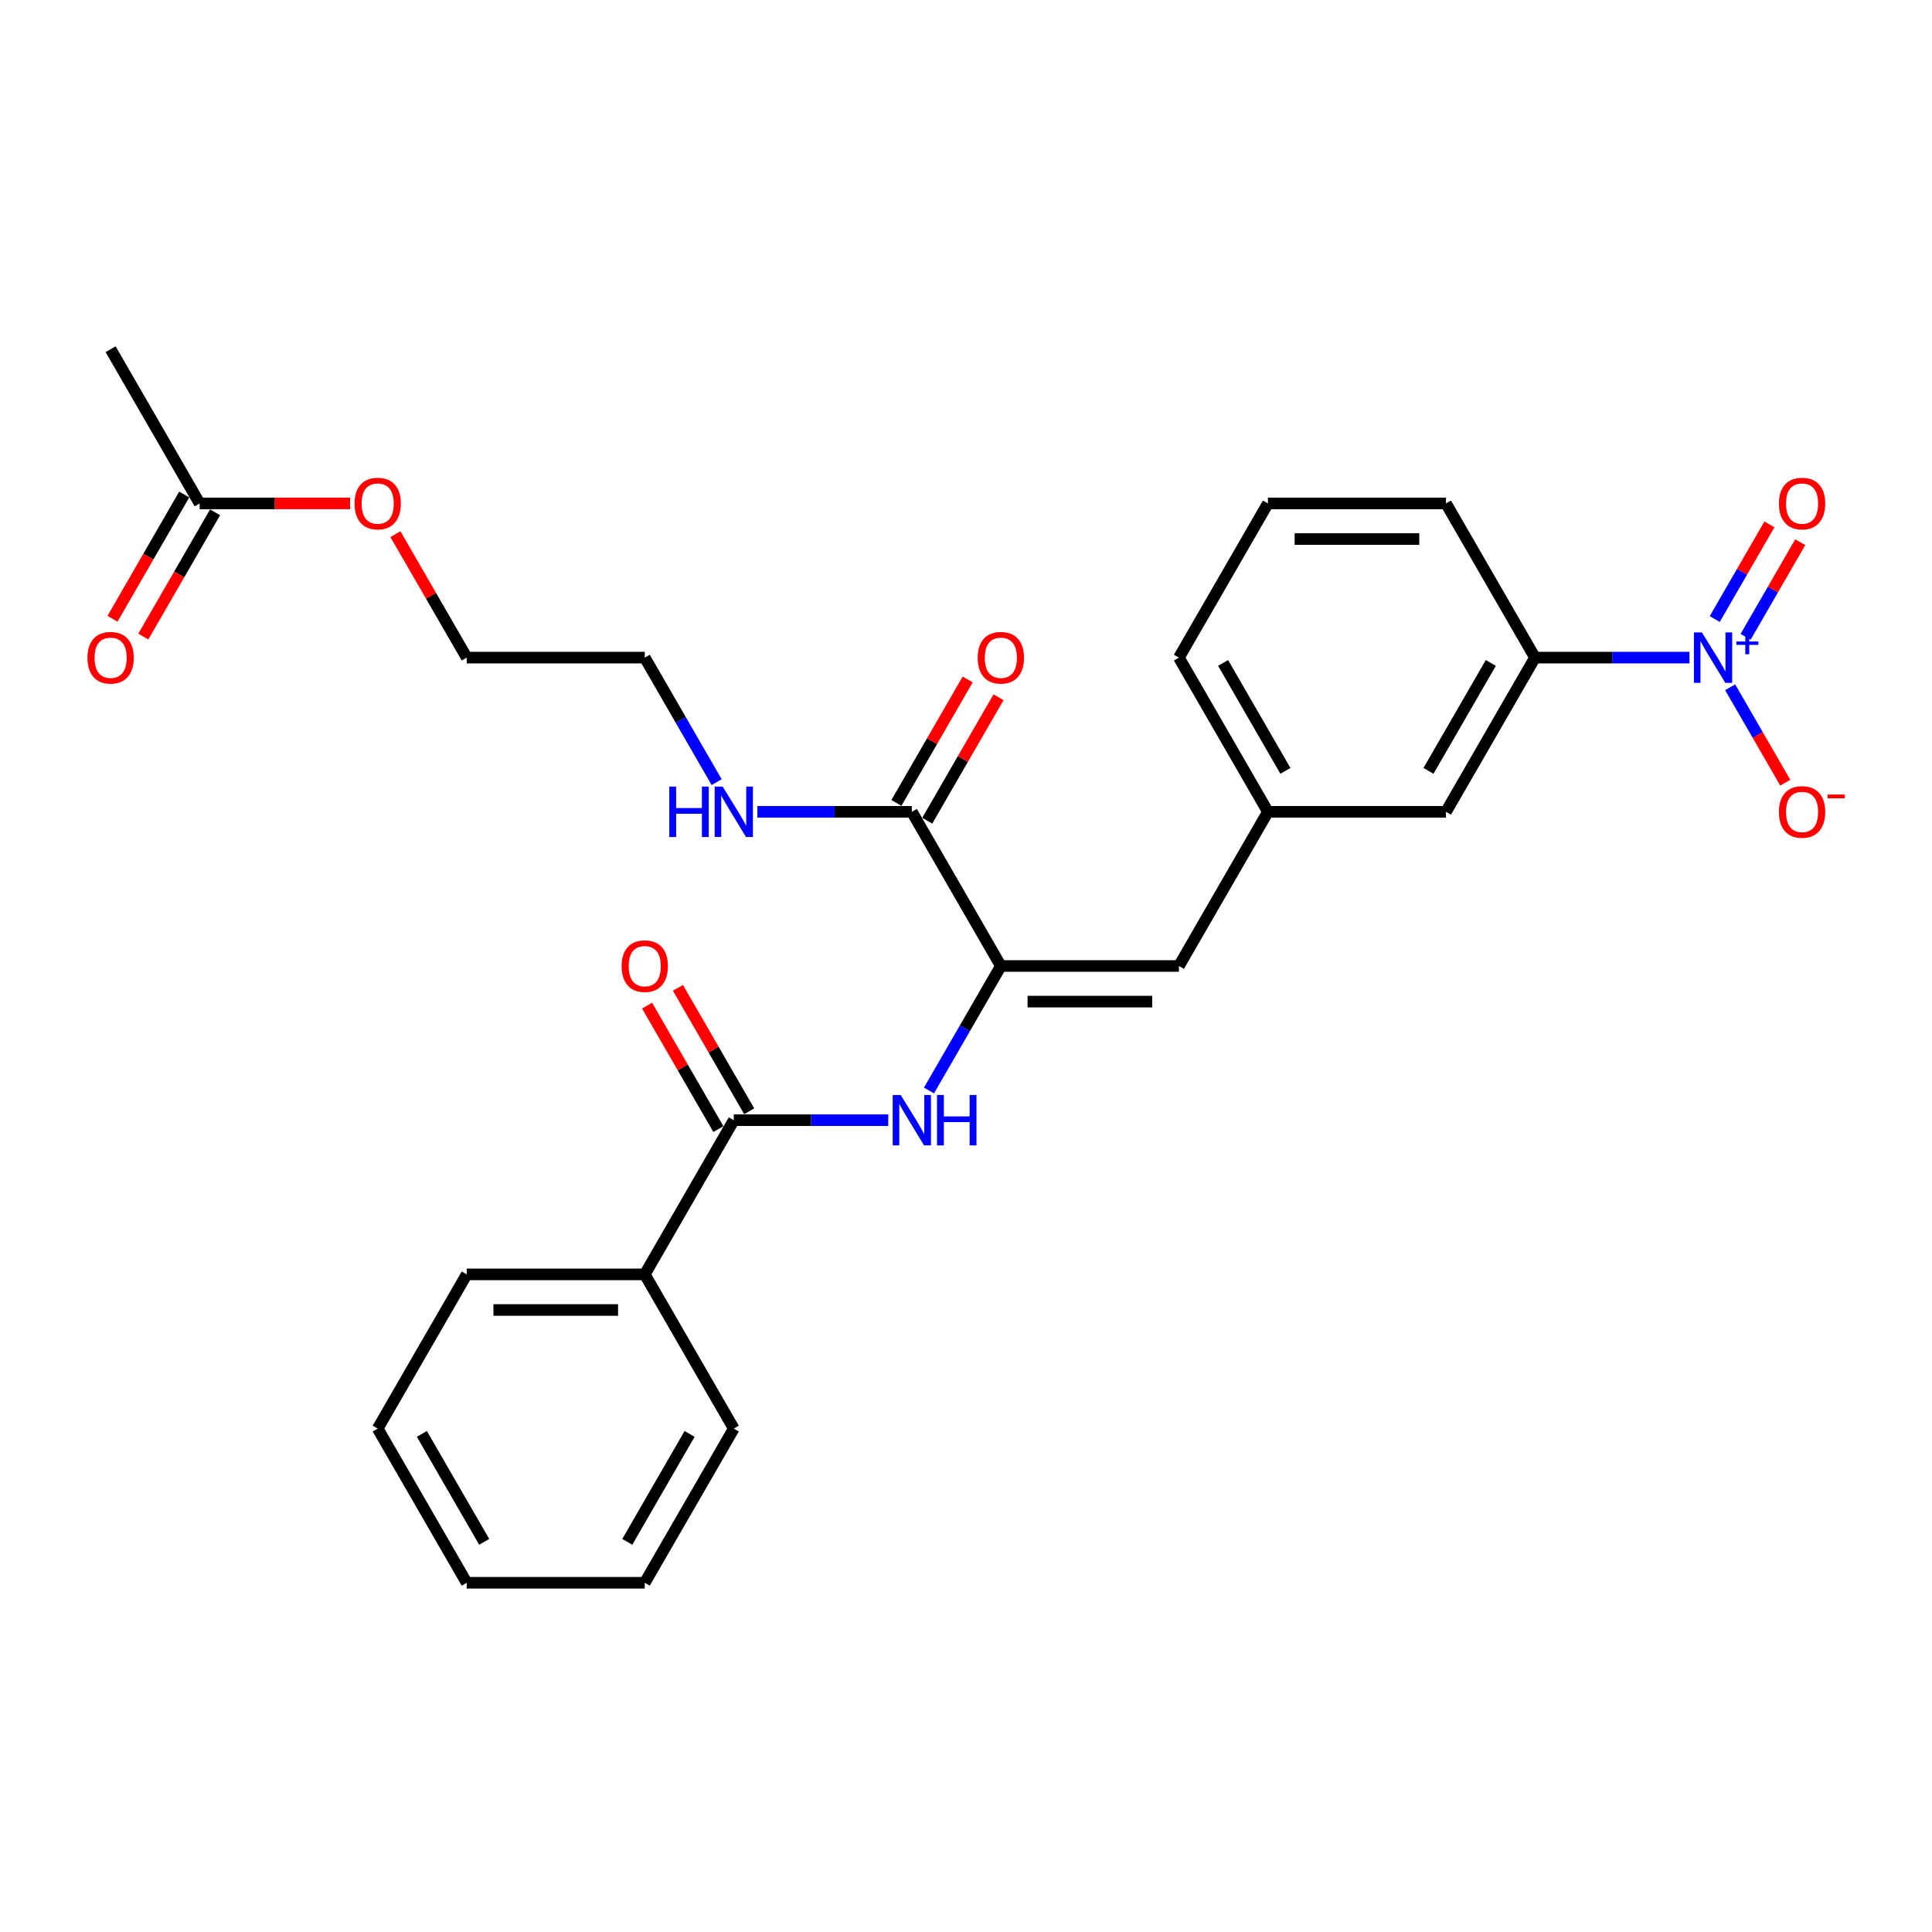 <?xml version='1.0' encoding='iso-8859-1'?>
<svg version='1.1' baseProfile='full'
              xmlns='http://www.w3.org/2000/svg'
                      xmlns:rdkit='http://www.rdkit.org/xml'
                      xmlns:xlink='http://www.w3.org/1999/xlink'
                  xml:space='preserve'
width='1000px' height='1000px' viewBox='0 0 1000 1000'>
<!-- END OF HEADER -->
<rect style='opacity:1.0;fill:#FFFFFF;stroke:none' width='1000' height='1000' x='0' y='0'> </rect>
<path class='bond-5' d='M 874.468,340.379 L 834.49,340.379' style='fill:none;fill-rule:evenodd;stroke:#0000FF;stroke-width:6px;stroke-linecap:butt;stroke-linejoin:miter;stroke-opacity:1' />
<path class='bond-5' d='M 834.49,340.379 L 794.513,340.379' style='fill:none;fill-rule:evenodd;stroke:#000000;stroke-width:6px;stroke-linecap:butt;stroke-linejoin:miter;stroke-opacity:1' />
<path class='bond-6' d='M 895.534,355.733 L 909.794,380.433' style='fill:none;fill-rule:evenodd;stroke:#0000FF;stroke-width:6px;stroke-linecap:butt;stroke-linejoin:miter;stroke-opacity:1' />
<path class='bond-6' d='M 909.794,380.433 L 924.055,405.132' style='fill:none;fill-rule:evenodd;stroke:#FF0000;stroke-width:6px;stroke-linecap:butt;stroke-linejoin:miter;stroke-opacity:1' />
<path class='bond-7' d='M 903.515,329.634 L 917.658,305.137' style='fill:none;fill-rule:evenodd;stroke:#0000FF;stroke-width:6px;stroke-linecap:butt;stroke-linejoin:miter;stroke-opacity:1' />
<path class='bond-7' d='M 917.658,305.137 L 931.801,280.64' style='fill:none;fill-rule:evenodd;stroke:#FF0000;stroke-width:6px;stroke-linecap:butt;stroke-linejoin:miter;stroke-opacity:1' />
<path class='bond-7' d='M 887.553,320.418 L 901.696,295.921' style='fill:none;fill-rule:evenodd;stroke:#0000FF;stroke-width:6px;stroke-linecap:butt;stroke-linejoin:miter;stroke-opacity:1' />
<path class='bond-7' d='M 901.696,295.921 L 915.839,271.424' style='fill:none;fill-rule:evenodd;stroke:#FF0000;stroke-width:6px;stroke-linecap:butt;stroke-linejoin:miter;stroke-opacity:1' />
<path class='bond-0' d='M 518.042,500 L 610.199,500' style='fill:none;fill-rule:evenodd;stroke:#000000;stroke-width:6px;stroke-linecap:butt;stroke-linejoin:miter;stroke-opacity:1' />
<path class='bond-0' d='M 531.865,518.431 L 596.375,518.431' style='fill:none;fill-rule:evenodd;stroke:#000000;stroke-width:6px;stroke-linecap:butt;stroke-linejoin:miter;stroke-opacity:1' />
<path class='bond-1' d='M 518.042,500 L 499.435,532.228' style='fill:none;fill-rule:evenodd;stroke:#000000;stroke-width:6px;stroke-linecap:butt;stroke-linejoin:miter;stroke-opacity:1' />
<path class='bond-1' d='M 499.435,532.228 L 480.828,564.457' style='fill:none;fill-rule:evenodd;stroke:#0000FF;stroke-width:6px;stroke-linecap:butt;stroke-linejoin:miter;stroke-opacity:1' />
<path class='bond-3' d='M 518.042,500 L 471.963,420.19' style='fill:none;fill-rule:evenodd;stroke:#000000;stroke-width:6px;stroke-linecap:butt;stroke-linejoin:miter;stroke-opacity:1' />
<path class='bond-2' d='M 459.762,579.81 L 419.784,579.81' style='fill:none;fill-rule:evenodd;stroke:#0000FF;stroke-width:6px;stroke-linecap:butt;stroke-linejoin:miter;stroke-opacity:1' />
<path class='bond-2' d='M 419.784,579.81 L 379.806,579.81' style='fill:none;fill-rule:evenodd;stroke:#000000;stroke-width:6px;stroke-linecap:butt;stroke-linejoin:miter;stroke-opacity:1' />
<path class='bond-11' d='M 387.787,575.202 L 369.34,543.25' style='fill:none;fill-rule:evenodd;stroke:#000000;stroke-width:6px;stroke-linecap:butt;stroke-linejoin:miter;stroke-opacity:1' />
<path class='bond-11' d='M 369.34,543.25 L 350.892,511.298' style='fill:none;fill-rule:evenodd;stroke:#FF0000;stroke-width:6px;stroke-linecap:butt;stroke-linejoin:miter;stroke-opacity:1' />
<path class='bond-11' d='M 371.825,584.418 L 353.378,552.466' style='fill:none;fill-rule:evenodd;stroke:#000000;stroke-width:6px;stroke-linecap:butt;stroke-linejoin:miter;stroke-opacity:1' />
<path class='bond-11' d='M 353.378,552.466 L 334.93,520.514' style='fill:none;fill-rule:evenodd;stroke:#FF0000;stroke-width:6px;stroke-linecap:butt;stroke-linejoin:miter;stroke-opacity:1' />
<path class='bond-12' d='M 379.806,579.81 L 333.728,659.621' style='fill:none;fill-rule:evenodd;stroke:#000000;stroke-width:6px;stroke-linecap:butt;stroke-linejoin:miter;stroke-opacity:1' />
<path class='bond-13' d='M 479.944,424.798 L 498.392,392.846' style='fill:none;fill-rule:evenodd;stroke:#000000;stroke-width:6px;stroke-linecap:butt;stroke-linejoin:miter;stroke-opacity:1' />
<path class='bond-13' d='M 498.392,392.846 L 516.839,360.894' style='fill:none;fill-rule:evenodd;stroke:#FF0000;stroke-width:6px;stroke-linecap:butt;stroke-linejoin:miter;stroke-opacity:1' />
<path class='bond-13' d='M 463.982,415.582 L 482.43,383.63' style='fill:none;fill-rule:evenodd;stroke:#000000;stroke-width:6px;stroke-linecap:butt;stroke-linejoin:miter;stroke-opacity:1' />
<path class='bond-13' d='M 482.43,383.63 L 500.877,351.678' style='fill:none;fill-rule:evenodd;stroke:#FF0000;stroke-width:6px;stroke-linecap:butt;stroke-linejoin:miter;stroke-opacity:1' />
<path class='bond-15' d='M 471.963,420.19 L 431.986,420.19' style='fill:none;fill-rule:evenodd;stroke:#000000;stroke-width:6px;stroke-linecap:butt;stroke-linejoin:miter;stroke-opacity:1' />
<path class='bond-15' d='M 431.986,420.19 L 392.008,420.19' style='fill:none;fill-rule:evenodd;stroke:#0000FF;stroke-width:6px;stroke-linecap:butt;stroke-linejoin:miter;stroke-opacity:1' />
<path class='bond-4' d='M 610.199,500 L 656.277,420.19' style='fill:none;fill-rule:evenodd;stroke:#000000;stroke-width:6px;stroke-linecap:butt;stroke-linejoin:miter;stroke-opacity:1' />
<path class='bond-10' d='M 794.513,340.379 L 748.434,420.19' style='fill:none;fill-rule:evenodd;stroke:#000000;stroke-width:6px;stroke-linecap:butt;stroke-linejoin:miter;stroke-opacity:1' />
<path class='bond-10' d='M 771.639,343.135 L 739.384,399.003' style='fill:none;fill-rule:evenodd;stroke:#000000;stroke-width:6px;stroke-linecap:butt;stroke-linejoin:miter;stroke-opacity:1' />
<path class='bond-17' d='M 794.513,340.379 L 748.434,260.569' style='fill:none;fill-rule:evenodd;stroke:#000000;stroke-width:6px;stroke-linecap:butt;stroke-linejoin:miter;stroke-opacity:1' />
<path class='bond-8' d='M 656.277,420.19 L 748.434,420.19' style='fill:none;fill-rule:evenodd;stroke:#000000;stroke-width:6px;stroke-linecap:butt;stroke-linejoin:miter;stroke-opacity:1' />
<path class='bond-28' d='M 656.277,420.19 L 610.199,340.379' style='fill:none;fill-rule:evenodd;stroke:#000000;stroke-width:6px;stroke-linecap:butt;stroke-linejoin:miter;stroke-opacity:1' />
<path class='bond-28' d='M 665.328,399.003 L 633.073,343.135' style='fill:none;fill-rule:evenodd;stroke:#000000;stroke-width:6px;stroke-linecap:butt;stroke-linejoin:miter;stroke-opacity:1' />
<path class='bond-9' d='M 103.336,260.569 L 142.272,260.569' style='fill:none;fill-rule:evenodd;stroke:#000000;stroke-width:6px;stroke-linecap:butt;stroke-linejoin:miter;stroke-opacity:1' />
<path class='bond-9' d='M 142.272,260.569 L 181.208,260.569' style='fill:none;fill-rule:evenodd;stroke:#FF0000;stroke-width:6px;stroke-linecap:butt;stroke-linejoin:miter;stroke-opacity:1' />
<path class='bond-14' d='M 95.355,255.961 L 76.79,288.116' style='fill:none;fill-rule:evenodd;stroke:#000000;stroke-width:6px;stroke-linecap:butt;stroke-linejoin:miter;stroke-opacity:1' />
<path class='bond-14' d='M 76.79,288.116 L 58.225,320.271' style='fill:none;fill-rule:evenodd;stroke:#FF0000;stroke-width:6px;stroke-linecap:butt;stroke-linejoin:miter;stroke-opacity:1' />
<path class='bond-14' d='M 111.317,265.177 L 92.752,297.332' style='fill:none;fill-rule:evenodd;stroke:#000000;stroke-width:6px;stroke-linecap:butt;stroke-linejoin:miter;stroke-opacity:1' />
<path class='bond-14' d='M 92.752,297.332 L 74.188,329.487' style='fill:none;fill-rule:evenodd;stroke:#FF0000;stroke-width:6px;stroke-linecap:butt;stroke-linejoin:miter;stroke-opacity:1' />
<path class='bond-20' d='M 103.336,260.569 L 57.257,180.759' style='fill:none;fill-rule:evenodd;stroke:#000000;stroke-width:6px;stroke-linecap:butt;stroke-linejoin:miter;stroke-opacity:1' />
<path class='bond-21' d='M 333.728,659.621 L 241.571,659.621' style='fill:none;fill-rule:evenodd;stroke:#000000;stroke-width:6px;stroke-linecap:butt;stroke-linejoin:miter;stroke-opacity:1' />
<path class='bond-21' d='M 319.904,678.052 L 255.395,678.052' style='fill:none;fill-rule:evenodd;stroke:#000000;stroke-width:6px;stroke-linecap:butt;stroke-linejoin:miter;stroke-opacity:1' />
<path class='bond-22' d='M 333.728,659.621 L 379.806,739.431' style='fill:none;fill-rule:evenodd;stroke:#000000;stroke-width:6px;stroke-linecap:butt;stroke-linejoin:miter;stroke-opacity:1' />
<path class='bond-23' d='M 370.942,404.836 L 352.335,372.608' style='fill:none;fill-rule:evenodd;stroke:#0000FF;stroke-width:6px;stroke-linecap:butt;stroke-linejoin:miter;stroke-opacity:1' />
<path class='bond-23' d='M 352.335,372.608 L 333.728,340.379' style='fill:none;fill-rule:evenodd;stroke:#000000;stroke-width:6px;stroke-linecap:butt;stroke-linejoin:miter;stroke-opacity:1' />
<path class='bond-16' d='M 204.676,276.476 L 223.124,308.428' style='fill:none;fill-rule:evenodd;stroke:#FF0000;stroke-width:6px;stroke-linecap:butt;stroke-linejoin:miter;stroke-opacity:1' />
<path class='bond-16' d='M 223.124,308.428 L 241.571,340.379' style='fill:none;fill-rule:evenodd;stroke:#000000;stroke-width:6px;stroke-linecap:butt;stroke-linejoin:miter;stroke-opacity:1' />
<path class='bond-18' d='M 748.434,260.569 L 656.277,260.569' style='fill:none;fill-rule:evenodd;stroke:#000000;stroke-width:6px;stroke-linecap:butt;stroke-linejoin:miter;stroke-opacity:1' />
<path class='bond-18' d='M 734.611,279.001 L 670.101,279.001' style='fill:none;fill-rule:evenodd;stroke:#000000;stroke-width:6px;stroke-linecap:butt;stroke-linejoin:miter;stroke-opacity:1' />
<path class='bond-19' d='M 656.277,260.569 L 610.199,340.379' style='fill:none;fill-rule:evenodd;stroke:#000000;stroke-width:6px;stroke-linecap:butt;stroke-linejoin:miter;stroke-opacity:1' />
<path class='bond-26' d='M 241.571,659.621 L 195.493,739.431' style='fill:none;fill-rule:evenodd;stroke:#000000;stroke-width:6px;stroke-linecap:butt;stroke-linejoin:miter;stroke-opacity:1' />
<path class='bond-25' d='M 379.806,739.431 L 333.728,819.241' style='fill:none;fill-rule:evenodd;stroke:#000000;stroke-width:6px;stroke-linecap:butt;stroke-linejoin:miter;stroke-opacity:1' />
<path class='bond-25' d='M 356.933,742.187 L 324.678,798.054' style='fill:none;fill-rule:evenodd;stroke:#000000;stroke-width:6px;stroke-linecap:butt;stroke-linejoin:miter;stroke-opacity:1' />
<path class='bond-24' d='M 333.728,340.379 L 241.571,340.379' style='fill:none;fill-rule:evenodd;stroke:#000000;stroke-width:6px;stroke-linecap:butt;stroke-linejoin:miter;stroke-opacity:1' />
<path class='bond-27' d='M 333.728,819.241 L 241.571,819.241' style='fill:none;fill-rule:evenodd;stroke:#000000;stroke-width:6px;stroke-linecap:butt;stroke-linejoin:miter;stroke-opacity:1' />
<path class='bond-29' d='M 195.493,739.431 L 241.571,819.241' style='fill:none;fill-rule:evenodd;stroke:#000000;stroke-width:6px;stroke-linecap:butt;stroke-linejoin:miter;stroke-opacity:1' />
<path class='bond-29' d='M 218.366,742.187 L 250.621,798.054' style='fill:none;fill-rule:evenodd;stroke:#000000;stroke-width:6px;stroke-linecap:butt;stroke-linejoin:miter;stroke-opacity:1' />
<path  class='atom-0' d='M 880.901 327.33
L 889.453 341.154
Q 890.301 342.518, 891.664 344.987
Q 893.028 347.457, 893.102 347.605
L 893.102 327.33
L 896.567 327.33
L 896.567 353.429
L 892.992 353.429
L 883.813 338.315
Q 882.744 336.546, 881.601 334.518
Q 880.495 332.491, 880.163 331.864
L 880.163 353.429
L 876.772 353.429
L 876.772 327.33
L 880.901 327.33
' fill='#0000FF'/>
<path  class='atom-0' d='M 898.757 332.035
L 903.355 332.035
L 903.355 327.193
L 905.399 327.193
L 905.399 332.035
L 910.119 332.035
L 910.119 333.786
L 905.399 333.786
L 905.399 338.652
L 903.355 338.652
L 903.355 333.786
L 898.757 333.786
L 898.757 332.035
' fill='#0000FF'/>
<path  class='atom-2' d='M 466.194 566.761
L 474.747 580.584
Q 475.594 581.948, 476.958 584.418
Q 478.322 586.888, 478.396 587.035
L 478.396 566.761
L 481.861 566.761
L 481.861 592.86
L 478.285 592.86
L 469.107 577.746
Q 468.037 575.977, 466.895 573.949
Q 465.789 571.922, 465.457 571.295
L 465.457 592.86
L 462.066 592.86
L 462.066 566.761
L 466.194 566.761
' fill='#0000FF'/>
<path  class='atom-2' d='M 484.994 566.761
L 488.533 566.761
L 488.533 577.857
L 501.878 577.857
L 501.878 566.761
L 505.416 566.761
L 505.416 592.86
L 501.878 592.86
L 501.878 580.806
L 488.533 580.806
L 488.533 592.86
L 484.994 592.86
L 484.994 566.761
' fill='#0000FF'/>
<path  class='atom-7' d='M 920.768 420.263
Q 920.768 413.997, 923.864 410.495
Q 926.961 406.993, 932.748 406.993
Q 938.536 406.993, 941.632 410.495
Q 944.728 413.997, 944.728 420.263
Q 944.728 426.604, 941.595 430.216
Q 938.462 433.792, 932.748 433.792
Q 926.997 433.792, 923.864 430.216
Q 920.768 426.641, 920.768 420.263
M 932.748 430.843
Q 936.729 430.843, 938.867 428.189
Q 941.042 425.498, 941.042 420.263
Q 941.042 415.14, 938.867 412.559
Q 936.729 409.942, 932.748 409.942
Q 928.767 409.942, 926.592 412.522
Q 924.454 415.103, 924.454 420.263
Q 924.454 425.535, 926.592 428.189
Q 928.767 430.843, 932.748 430.843
' fill='#FF0000'/>
<path  class='atom-7' d='M 945.945 411.253
L 954.874 411.253
L 954.874 413.199
L 945.945 413.199
L 945.945 411.253
' fill='#FF0000'/>
<path  class='atom-8' d='M 920.768 260.643
Q 920.768 254.376, 923.864 250.874
Q 926.961 247.372, 932.748 247.372
Q 938.536 247.372, 941.632 250.874
Q 944.728 254.376, 944.728 260.643
Q 944.728 266.983, 941.595 270.596
Q 938.462 274.172, 932.748 274.172
Q 926.997 274.172, 923.864 270.596
Q 920.768 267.02, 920.768 260.643
M 932.748 271.223
Q 936.729 271.223, 938.867 268.568
Q 941.042 265.877, 941.042 260.643
Q 941.042 255.519, 938.867 252.939
Q 936.729 250.321, 932.748 250.321
Q 928.767 250.321, 926.592 252.902
Q 924.454 255.482, 924.454 260.643
Q 924.454 265.914, 926.592 268.568
Q 928.767 271.223, 932.748 271.223
' fill='#FF0000'/>
<path  class='atom-12' d='M 321.748 500.074
Q 321.748 493.807, 324.844 490.305
Q 327.941 486.803, 333.728 486.803
Q 339.515 486.803, 342.612 490.305
Q 345.708 493.807, 345.708 500.074
Q 345.708 506.414, 342.575 510.027
Q 339.442 513.602, 333.728 513.602
Q 327.977 513.602, 324.844 510.027
Q 321.748 506.451, 321.748 500.074
M 333.728 510.653
Q 337.709 510.653, 339.847 507.999
Q 342.022 505.308, 342.022 500.074
Q 342.022 494.95, 339.847 492.369
Q 337.709 489.752, 333.728 489.752
Q 329.747 489.752, 327.572 492.333
Q 325.434 494.913, 325.434 500.074
Q 325.434 505.345, 327.572 507.999
Q 329.747 510.653, 333.728 510.653
' fill='#FF0000'/>
<path  class='atom-14' d='M 506.061 340.453
Q 506.061 334.187, 509.158 330.685
Q 512.254 327.183, 518.042 327.183
Q 523.829 327.183, 526.926 330.685
Q 530.022 334.187, 530.022 340.453
Q 530.022 346.794, 526.889 350.406
Q 523.756 353.982, 518.042 353.982
Q 512.291 353.982, 509.158 350.406
Q 506.061 346.83, 506.061 340.453
M 518.042 351.033
Q 522.023 351.033, 524.161 348.379
Q 526.336 345.688, 526.336 340.453
Q 526.336 335.329, 524.161 332.749
Q 522.023 330.132, 518.042 330.132
Q 514.061 330.132, 511.886 332.712
Q 509.748 335.292, 509.748 340.453
Q 509.748 345.725, 511.886 348.379
Q 514.061 351.033, 518.042 351.033
' fill='#FF0000'/>
<path  class='atom-15' d='M 45.277 340.453
Q 45.277 334.187, 48.373 330.685
Q 51.47 327.183, 57.257 327.183
Q 63.045 327.183, 66.141 330.685
Q 69.237 334.187, 69.237 340.453
Q 69.237 346.794, 66.104 350.406
Q 62.971 353.982, 57.257 353.982
Q 51.507 353.982, 48.373 350.406
Q 45.277 346.83, 45.277 340.453
M 57.257 351.033
Q 61.238 351.033, 63.376 348.379
Q 65.551 345.688, 65.551 340.453
Q 65.551 335.329, 63.376 332.749
Q 61.238 330.132, 57.257 330.132
Q 53.276 330.132, 51.101 332.712
Q 48.963 335.292, 48.963 340.453
Q 48.963 345.725, 51.101 348.379
Q 53.276 351.033, 57.257 351.033
' fill='#FF0000'/>
<path  class='atom-16' d='M 346.427 407.14
L 349.966 407.14
L 349.966 418.236
L 363.31 418.236
L 363.31 407.14
L 366.849 407.14
L 366.849 433.239
L 363.31 433.239
L 363.31 421.185
L 349.966 421.185
L 349.966 433.239
L 346.427 433.239
L 346.427 407.14
' fill='#0000FF'/>
<path  class='atom-16' d='M 374.037 407.14
L 382.59 420.964
Q 383.437 422.328, 384.801 424.798
Q 386.165 427.267, 386.239 427.415
L 386.239 407.14
L 389.704 407.14
L 389.704 433.239
L 386.128 433.239
L 376.95 418.125
Q 375.881 416.356, 374.738 414.329
Q 373.632 412.301, 373.3 411.674
L 373.3 433.239
L 369.909 433.239
L 369.909 407.14
L 374.037 407.14
' fill='#0000FF'/>
<path  class='atom-17' d='M 183.512 260.643
Q 183.512 254.376, 186.609 250.874
Q 189.705 247.372, 195.493 247.372
Q 201.28 247.372, 204.376 250.874
Q 207.473 254.376, 207.473 260.643
Q 207.473 266.983, 204.34 270.596
Q 201.206 274.172, 195.493 274.172
Q 189.742 274.172, 186.609 270.596
Q 183.512 267.02, 183.512 260.643
M 195.493 271.223
Q 199.474 271.223, 201.612 268.568
Q 203.787 265.877, 203.787 260.643
Q 203.787 255.519, 201.612 252.939
Q 199.474 250.321, 195.493 250.321
Q 191.511 250.321, 189.336 252.902
Q 187.198 255.482, 187.198 260.643
Q 187.198 265.914, 189.336 268.568
Q 191.511 271.223, 195.493 271.223
' fill='#FF0000'/>
</svg>
